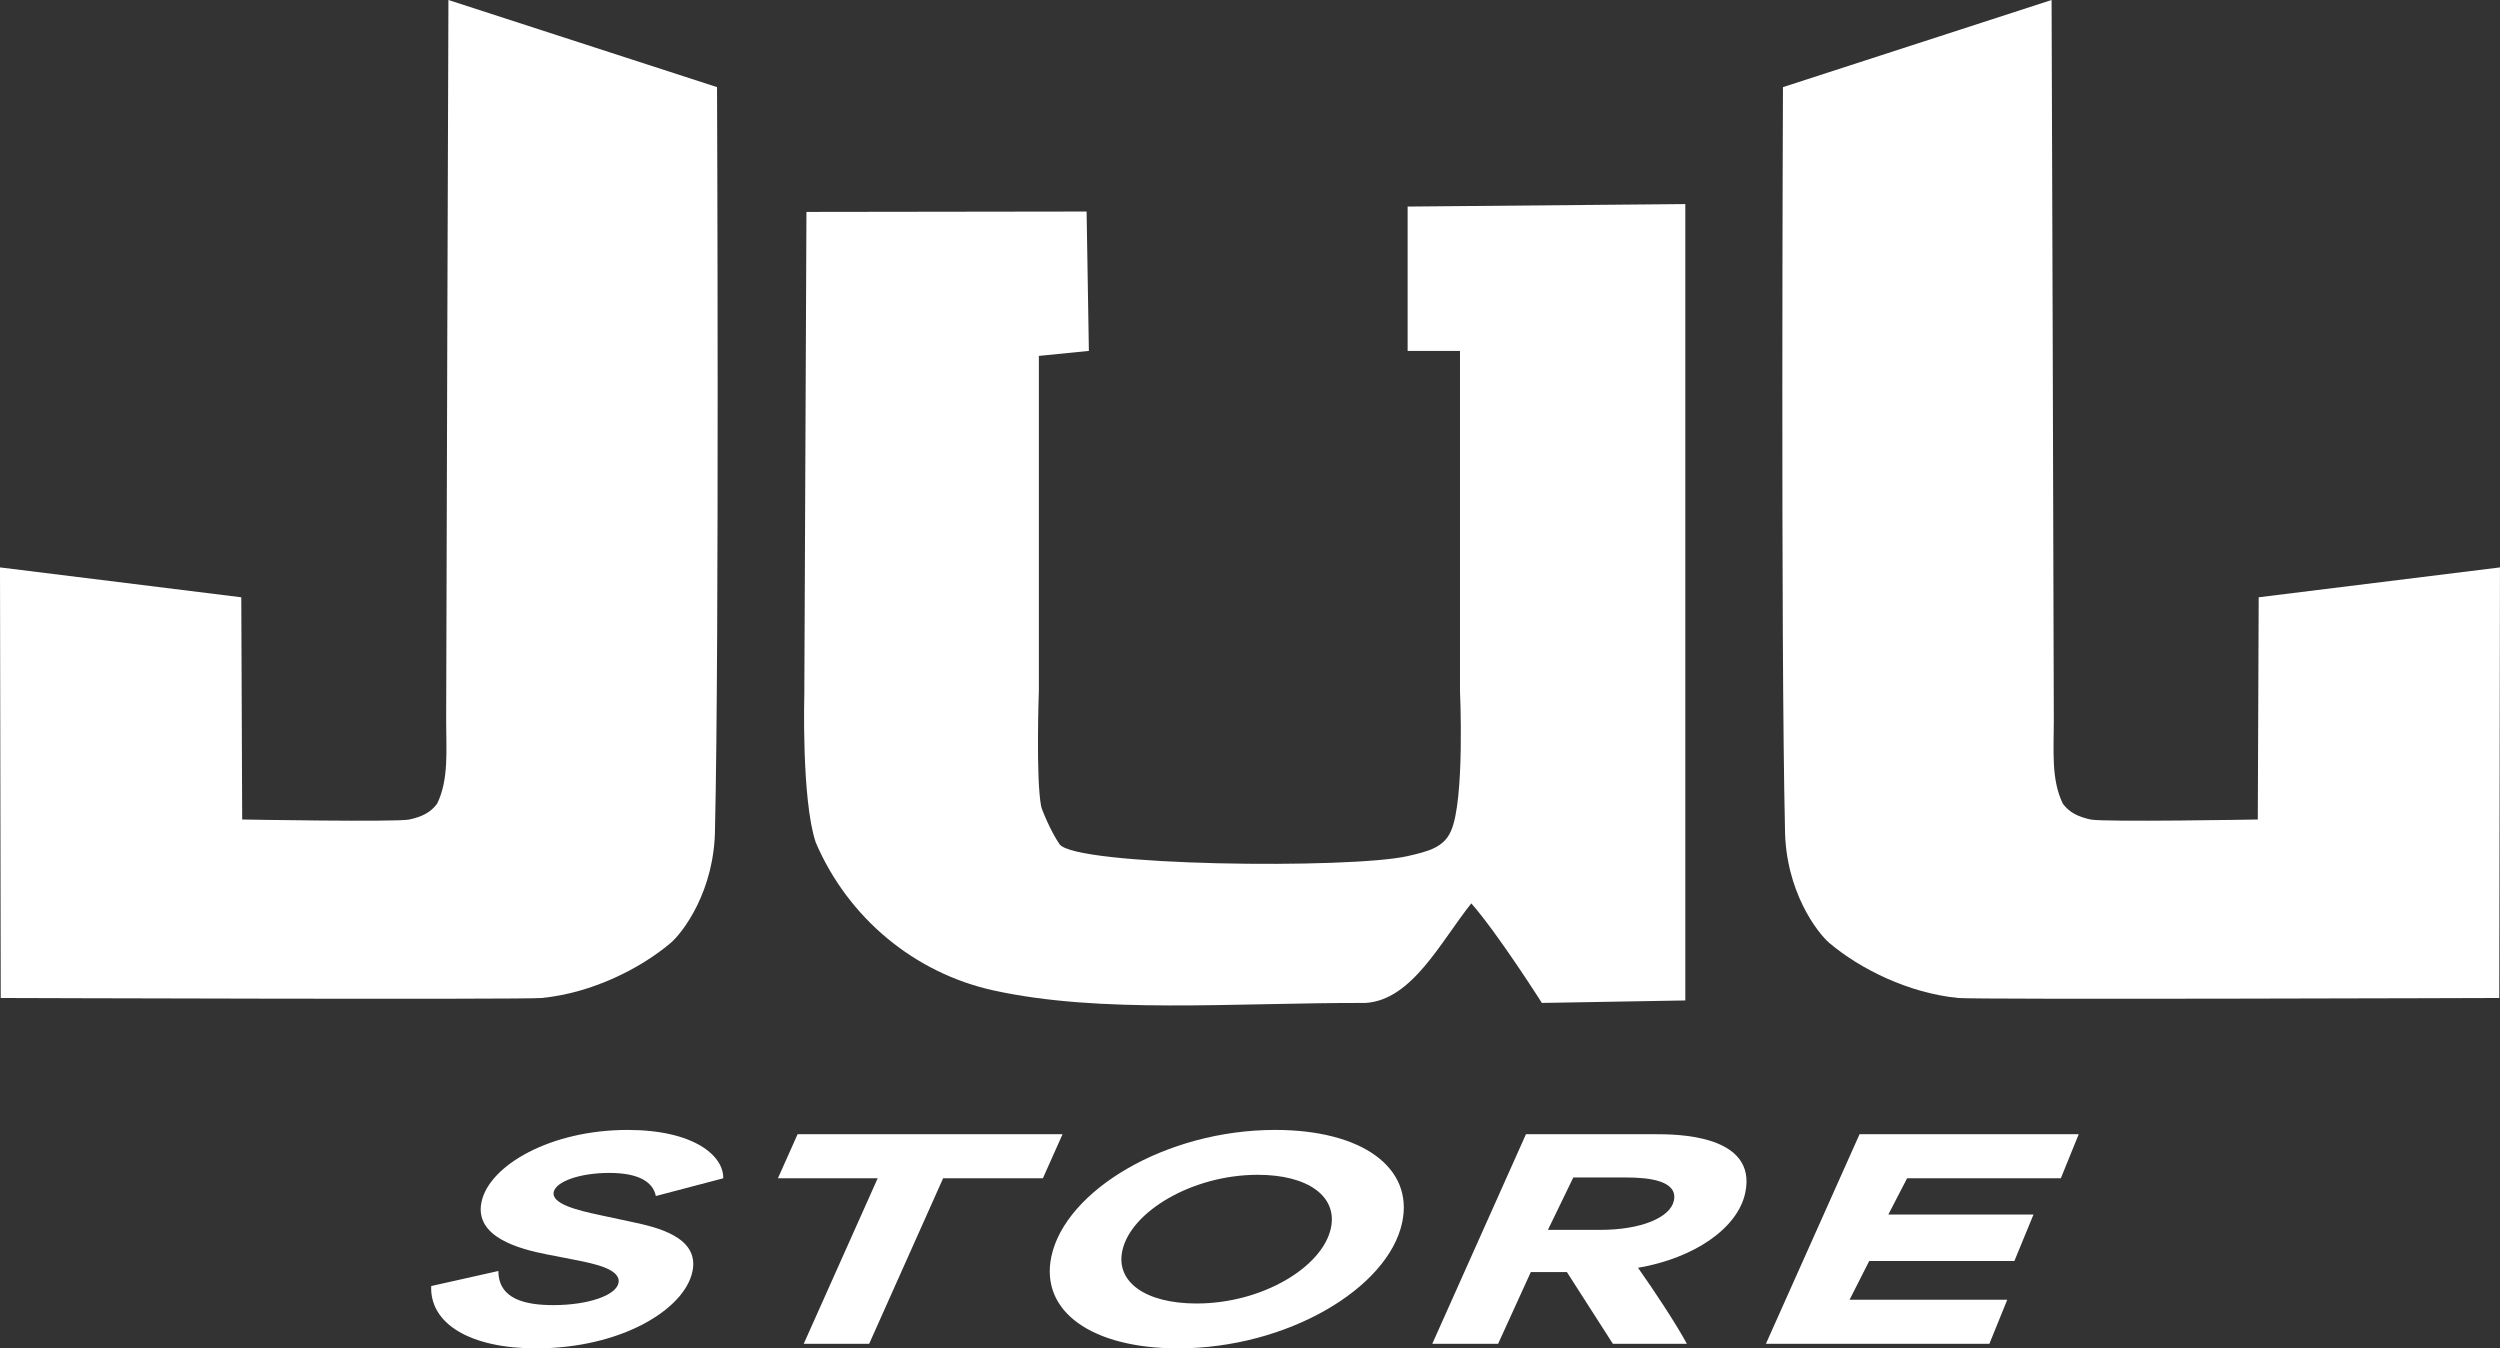 <svg xmlns="http://www.w3.org/2000/svg" viewBox="0 0 3730.04 2011.8"><rect x="0" y="0" width="3730.04" height="2011.8" fill="#333333" stroke="none"/><g id="Calque_2" data-name="Calque 2"><g id="JUL_STORE" data-name="JUL STORE"><path d="M2514.51,304.48v1188.2l-214,3.71s-65.86-103.78-105.29-148.53c-45.72,57.08-88.42,144.43-157.93,148.53-200.22-.32-394.21,16.5-554.52-18.58-117.94-25.77-217.3-107.89-265.69-220.93-21.52-64.33-17-222.79-17-222.79l3.16-717.91,418-.57,3.39,207.95L1550,531v499.42s-4.67,130.92,3.41,172.65c.88,4.67,14.23,37.39,27.36,56.39,22.83,33.07,434.87,37.18,519.44,17.87,30.66-7,53.7-12.72,64.52-37.11,21.07-46,13.6-209.8,13.6-209.8V523.56h-78.12V308.2Z" style="fill:#fff"/><path d="M669.06,0l400.76,130s3.48,826.45-3,1106c-.45,93.65-48.5,156.08-66.64,171.32-45.61,38.3-117.29,74.33-191.9,81.7-26.81,2.61-807.19,0-807.19,0L0,846.58l360,44.58,1.34,331.54s230.86,4.11,249.52,0c18.89-4.14,31.51-10.46,41.22-23.38,17.72-35.93,13.6-79.25,13.6-124.37C665.67,989.52,669.06,0,669.06,0" style="fill:#fff"/><path d="M3061,0,2660.21,130s-3.47,826.45,3,1106c.45,93.65,48.5,156.08,66.64,171.32,45.61,38.3,117.29,74.33,191.9,81.7,26.82,2.61,807.19,0,807.19,0L3730,846.58l-360,44.58-1.33,331.54s-230.87,4.11-249.53,0c-18.89-4.14-31.51-10.46-41.22-23.38-17.72-35.93-13.6-79.25-13.6-124.37C3064.37,989.52,3061,0,3061,0" style="fill:#fff"/><path d="M643.36,1918.79l100.24-22.45c.08,42.49,41,50.91,82.06,50.91,51.75,0,93.21-14.43,97.11-32.87,4.32-20.45-35-28.87-66.25-34.88l-41-8c-40.45-8-108.21-25.66-97.1-78.17,11.52-54.53,102.73-107.44,218-107.44,98.16,0,143.45,38.08,142.65,72.16L978.5,1784.49C974.38,1763.64,953.25,1750,909,1750c-42.67,0-79.44,12.43-82.84,28.46-3.72,17.64,34.79,27.26,69,34.48l48.48,10.42c35.73,7.62,100.43,22.05,89.5,73.77-12,56.93-106.93,114.66-233.37,114.66C702.12,2011.8,641,1975.31,643.36,1918.79Z" style="fill:#fff"/><path d="M1160.68,1758l29.37-65.75h395.31L1556,1758H1407.15l-110.36,247h-97.63l110.36-247Z" style="fill:#fff"/><path d="M1568.67,1874.69c20.77-98.22,170.62-188.82,333.87-188.82,129.63,0,206.86,56.12,189.57,137.9-20.86,98.63-172.06,188-334.24,188C1629.31,2011.8,1551.29,1956.87,1568.67,1874.69Zm216.69,70.15c98.16,0,188.11-54.52,200.4-112.65,10-47.3-34.43-79.37-109.11-79.37-98.16,0-189.88,55.32-202.17,113.45C1664.56,1913.17,1709.61,1944.84,1785.36,1944.84Z" style="fill:#fff"/><path d="M2276.75,1692.28H2470.4c29.34,0,152,0,133.56,87.39-11.18,52.92-76.08,97.42-159.68,111.86l-.09.4c23.83,33.67,56.16,82.58,72.66,113H2406.42l-68.59-107H2284c-16.08,35.68-32.7,71.36-48.78,107H2137ZM2387.41,1835c61.35,0,104.73-18.44,110.07-43.7,6.19-29.26-35.92-34.48-70.6-34.48h-79.49c-12.44,26.06-25.42,52.12-37.87,78.18Z" style="fill:#fff"/><path d="M2774.48,1692.28h327L3074.8,1758H2845.4c-9.15,18-18.83,36.08-28,54.12H3034l-28.53,69.35H2788.89c-9.94,19.25-19.34,38.49-29.28,57.73h235.27L2968.17,2005H2634.75Z" style="fill:#fff"/></g></g></svg>